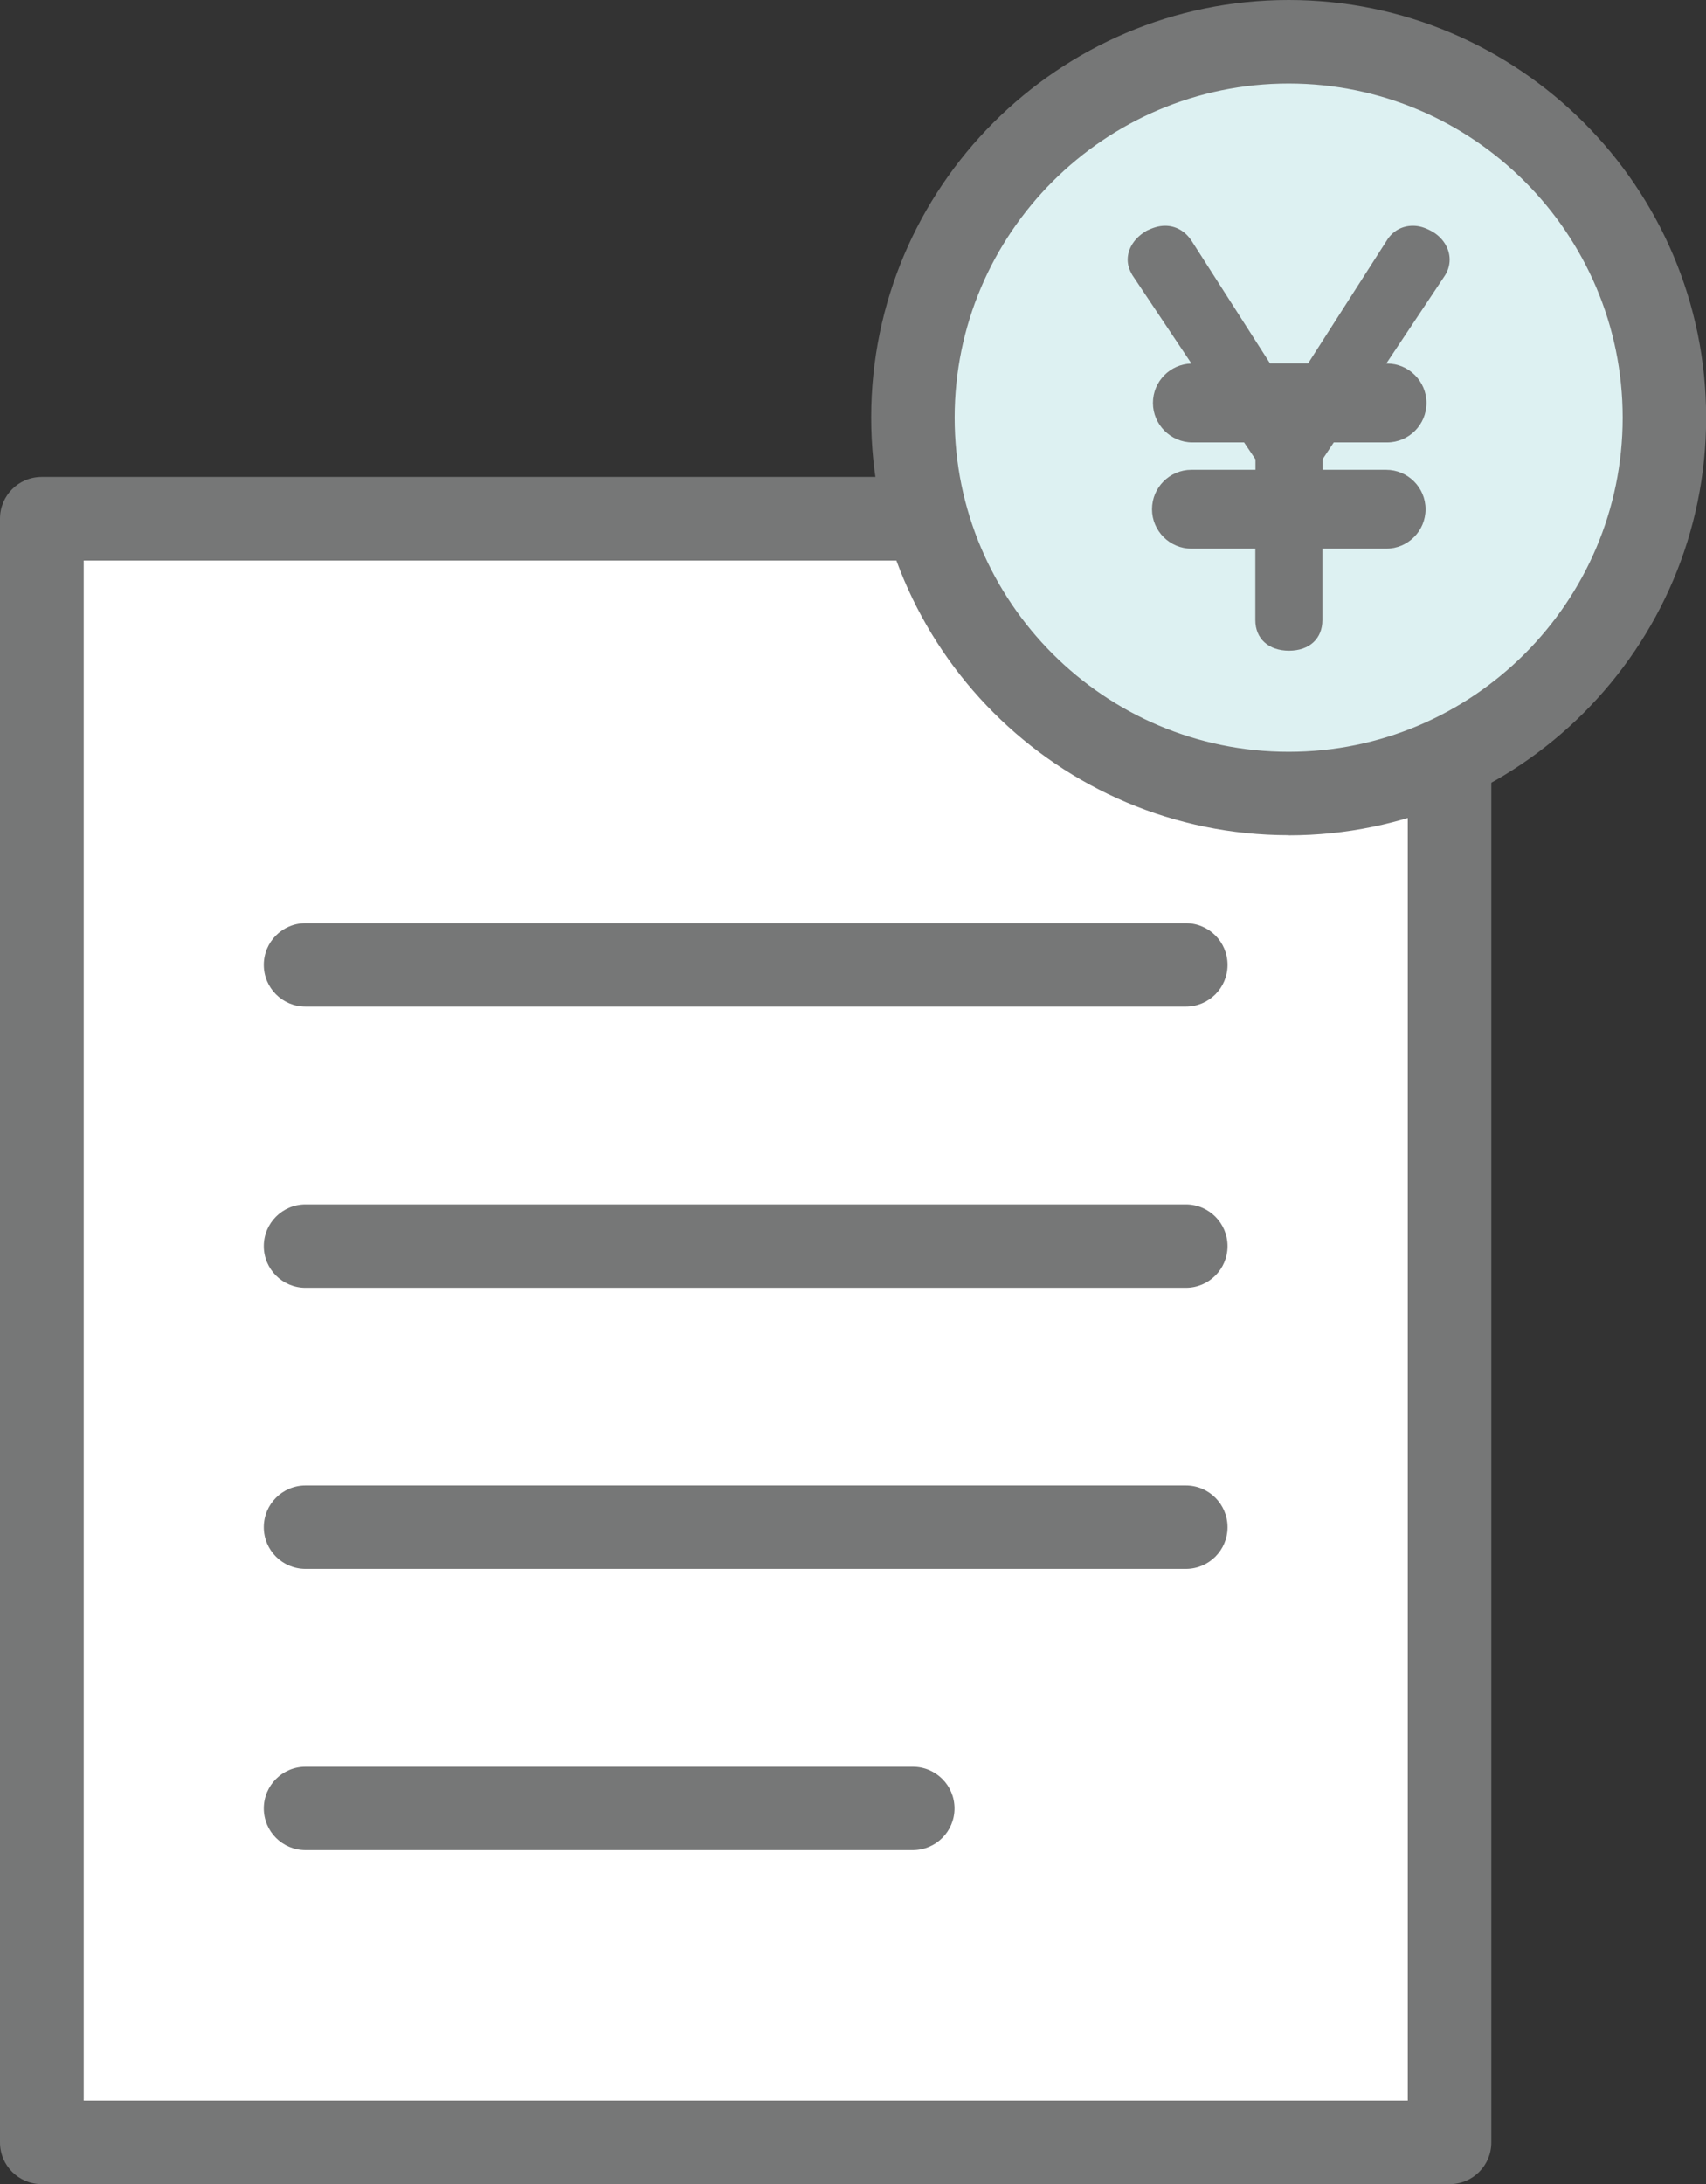 <?xml version="1.0" encoding="UTF-8"?>
<svg xmlns="http://www.w3.org/2000/svg" id="_レイヤー_2" viewBox="0 0 128.97 165.05">
  <rect x="0" y="0" width="128.97" height="165.05" fill="#333333" stroke="none"/>
  <defs>
    <style>.cls-1{fill:#fff;}.cls-2{fill:#767777;}.cls-3{fill:#ddf1f2;}</style>
  </defs>
  <g id="_レイヤー_1-2">
    <g id="_見積書">
      <rect class="cls-1" x="6.31" y="42.35" width="100.13" height="116.4"></rect>
      <path class="cls-2" d="M89.65,76.06H23.09c-1.74,0-3.15-1.41-3.15-3.15s1.41-3.15,3.15-3.15h66.56c1.74,0,3.15,1.41,3.15,3.15s-1.41,3.15-3.15,3.15Z"></path>
      <path class="cls-2" d="M89.65,97.31H23.09c-1.74,0-3.15-1.41-3.15-3.15s1.41-3.15,3.15-3.15h66.56c1.74,0,3.15,1.41,3.15,3.15s-1.41,3.15-3.15,3.15Z"></path>
      <path class="cls-2" d="M89.65,118.55H23.09c-1.74,0-3.15-1.41-3.15-3.15s1.41-3.15,3.15-3.15h66.56c1.74,0,3.15,1.41,3.15,3.15s-1.41,3.15-3.15,3.15Z"></path>
      <path class="cls-2" d="M69.02,139.8H23.09c-1.74,0-3.15-1.41-3.15-3.15s1.41-3.15,3.15-3.15h45.92c1.74,0,3.15,1.41,3.15,3.15s-1.41,3.15-3.15,3.15Z"></path>
      <path class="cls-2" d="M109.59,36.04H3.15c-1.75,0-3.15,1.41-3.15,3.15v122.7c0,1.74,1.41,3.15,3.15,3.15h106.44c1.75,0,3.15-1.41,3.15-3.15V39.19c0-1.74-1.41-3.15-3.15-3.15ZM106.44,158.74H6.31V42.35h100.13v116.4Z"></path>
      <circle class="cls-3" cx="97.42" cy="31.56" r="28.4"></circle>
      <path class="cls-2" d="M97.42,63.11c-17.4,0-31.56-14.16-31.56-31.56S80.02,0,97.42,0s31.56,14.16,31.56,31.56-14.16,31.56-31.56,31.56ZM97.42,6.31c-13.92,0-25.25,11.33-25.25,25.25s11.33,25.25,25.25,25.25,25.25-11.33,25.25-25.25-11.33-25.25-25.25-25.25Z"></path>
      <path class="cls-2" d="M109.59,19.62c0-.88-.54-1.71-1.4-2.17-.48-.26-.92-.39-1.37-.39-.85,0-1.56.41-2,1.14l-5.93,9.26h-2.88l-5.94-9.28c-.48-.72-1.19-1.12-1.99-1.12-.51,0-.96.17-1.37.36-.92.52-1.46,1.34-1.46,2.2,0,.38.1.74.36,1.18l4.46,6.67c-1.61.04-2.91,1.35-2.91,2.98s1.34,2.98,2.98,2.98h3.91l.86,1.28v.79h-4.84c-1.65,0-2.98,1.34-2.98,2.98s1.34,2.98,2.98,2.98h4.83v5.4c0,1.4,1,2.31,2.55,2.31s2.52-.93,2.52-2.31v-5.4h4.82c1.65,0,2.98-1.34,2.98-2.98s-1.34-2.98-2.98-2.98h-4.81v-.79s.85-1.28.85-1.28h4.03c1.65,0,2.98-1.34,2.98-2.98s-1.34-2.98-2.98-2.98h-.06l4.38-6.57c.26-.37.41-.82.41-1.28Z"></path>
    </g>
  </g>
</svg>
